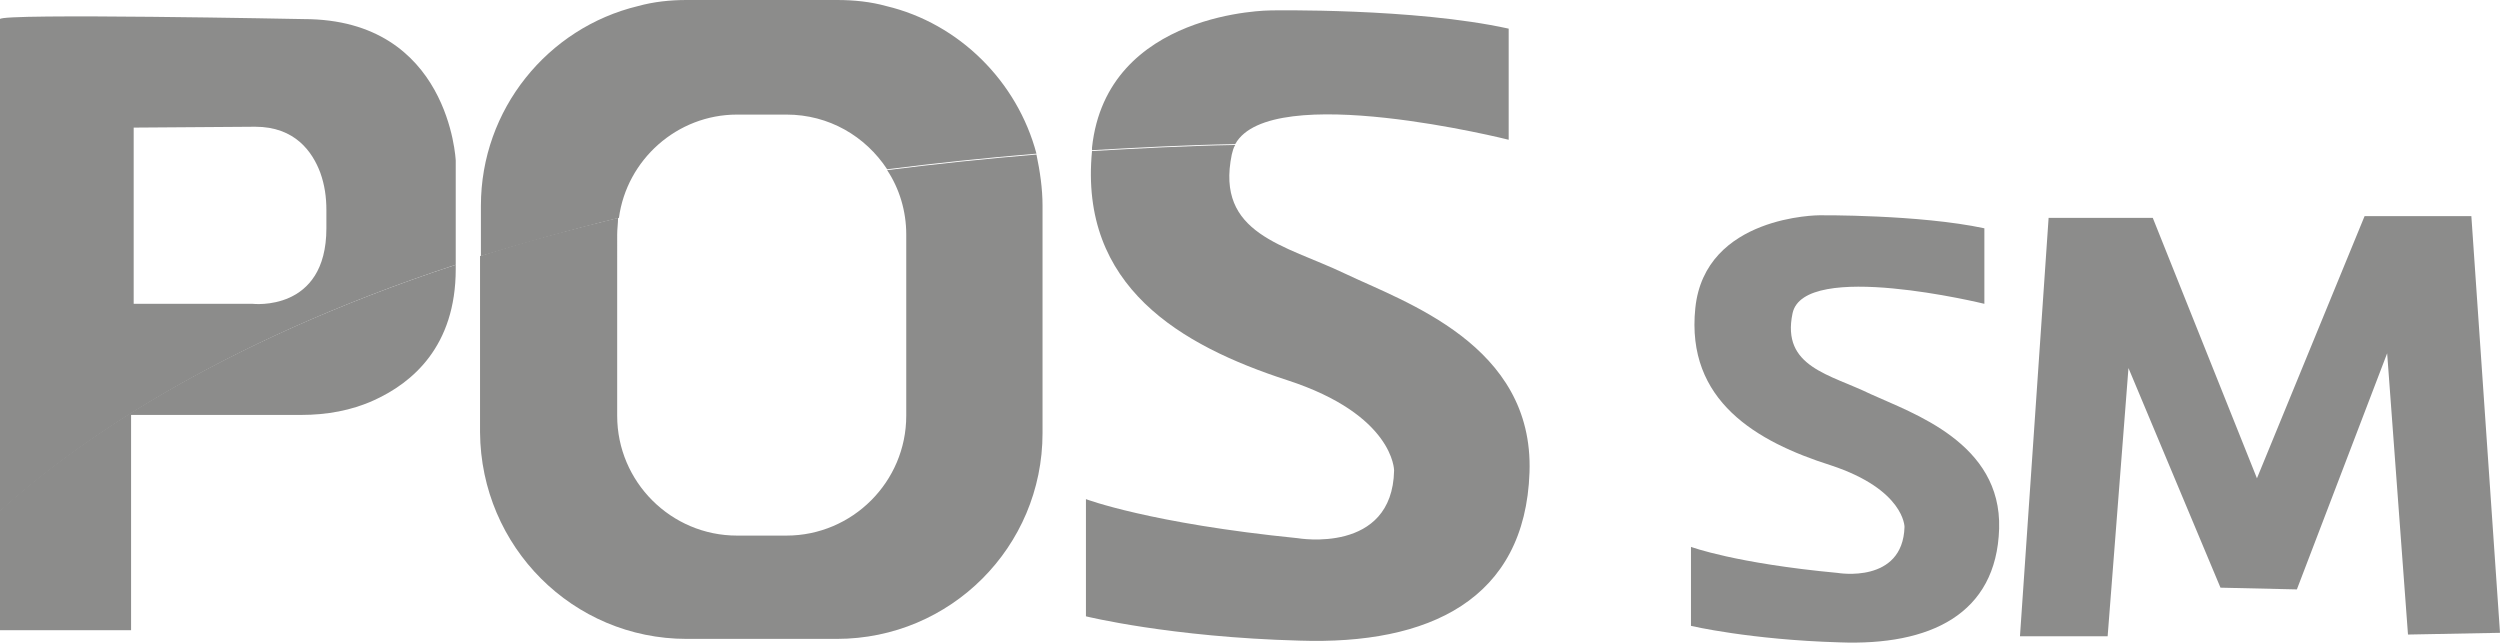 <?xml version="1.0" encoding="utf-8"?>
<!-- Generator: Adobe Illustrator 24.2.0, SVG Export Plug-In . SVG Version: 6.00 Build 0)  -->
<svg version="1.1" id="레이어_1" xmlns="http://www.w3.org/2000/svg" xmlns:xlink="http://www.w3.org/1999/xlink" x="0px"
	 y="0px" viewBox="0 0 288 74.1" style="enable-background:new 0 0 288 74.1;" xml:space="preserve">
<style type="text/css">
	.st0{fill:#8C8C8B;}
</style>
<path class="st0" d="M228.6,26.3V35c0,0-20.8-5.1-22.1,1.1c-1.3,6.2,4.3,7,9,9.3c4.8,2.2,15.1,5.6,14.8,15.5
	c-0.3,9.9-8,13.5-18.4,13.1c-10.3-0.3-17.1-1.9-17.1-1.9V63c0,0,5.1,1.9,16.9,3c0,0,7.5,1.3,7.7-5.3c0,0,0-4.3-8.5-7.1
	c-8.5-2.7-16.7-7.4-15.6-18.1s14.3-10.7,14.3-10.7S221.1,24.7,228.6,26.3"/>
<polygon class="st0" points="272.4,24.9 260,55.1 248,25.1 236,25.1 232.7,73.3 242.8,73.3 245.2,42.4 255.8,67.7 264.6,67.9 
	275,40.7 277.4,73.1 288,72.9 284.7,24.9 "/>
<path class="st0" d="M148.3,43.8c12.3,4,12.3,10.4,12.3,10.4c-0.2,9.7-11.1,7.8-11.1,7.8c-17-1.7-24.4-4.5-24.4-4.5V71
	c0,0,9.7,2.4,24.6,2.8c14.9,0.5,26-4.7,26.5-19.4c0.5-14.7-14.4-19.6-21.3-22.9c-6.9-3.3-14.9-4.5-13-13.7c0.1-0.4,0.2-0.8,0.4-1.1
	c-5.7,0.1-11.2,0.4-16.5,0.7C124.3,33,136,39.8,148.3,43.8"/>
<path class="st0" d="M173.8,16.1V3.3c-10.9-2.4-27.4-2.1-27.4-2.1s-18.9,0-20.6,15.8c0,0.1,0,0.2,0,0.3c5.3-0.3,10.8-0.6,16.5-0.7
	C146.4,9.2,173.8,16.1,173.8,16.1"/>
<path class="st0" d="M104.4,27v20.9c0,7.6-6.2,13.8-13.8,13.8h-5.7c-7.6,0-13.8-6.2-13.8-13.8V27c0-0.6,0.1-1.3,0.1-1.9
	c-5.7,1.4-10.9,2.8-15.9,4.4v20.3C55.4,63,66,73.6,79.1,73.6h17.3c13.1,0,23.7-10.6,23.7-23.7V23.7c0-2-0.3-4-0.7-5.9
	c-6,0.5-11.7,1.1-17.2,1.8C103.6,21.7,104.4,24.3,104.4,27"/>
<path class="st0" d="M102.1,0.7C100.3,0.2,98.4,0,96.4,0H79.1c-1.9,0-3.8,0.2-5.6,0.7c-10.4,2.5-18.1,11.9-18.1,23v5.8
	c4.9-1.5,10.2-3,15.9-4.4c0.9-6.7,6.7-11.9,13.6-11.9h5.7c4.9,0,9.1,2.5,11.6,6.3c5.5-0.7,11.2-1.3,17.2-1.8
	C117.2,9.4,110.5,2.7,102.1,0.7"/>
<path class="st0" d="M0,72.6h15.1V47.8h19.6c2.9,0,5.8-0.5,8.4-1.7c4.4-2,9.4-6.2,9.4-15.1v-0.5C24.8,39.6,8.5,51.1,0,58.8V72.6z"/>
<path class="st0" d="M37.6,26.3c0,9.7-8.5,8.7-8.5,8.7H15.4V14.7l14-0.1c4.6,0,6.6,2.9,7.5,5.3c0.5,1.4,0.7,2.8,0.7,4.3V26.3z
	 M35,2.2c0,0-35-0.7-35,0v56.7c8.5-7.7,24.8-19.3,52.5-28.4v-12C52.5,18.5,51.8,2.2,35,2.2"/>
</svg>
